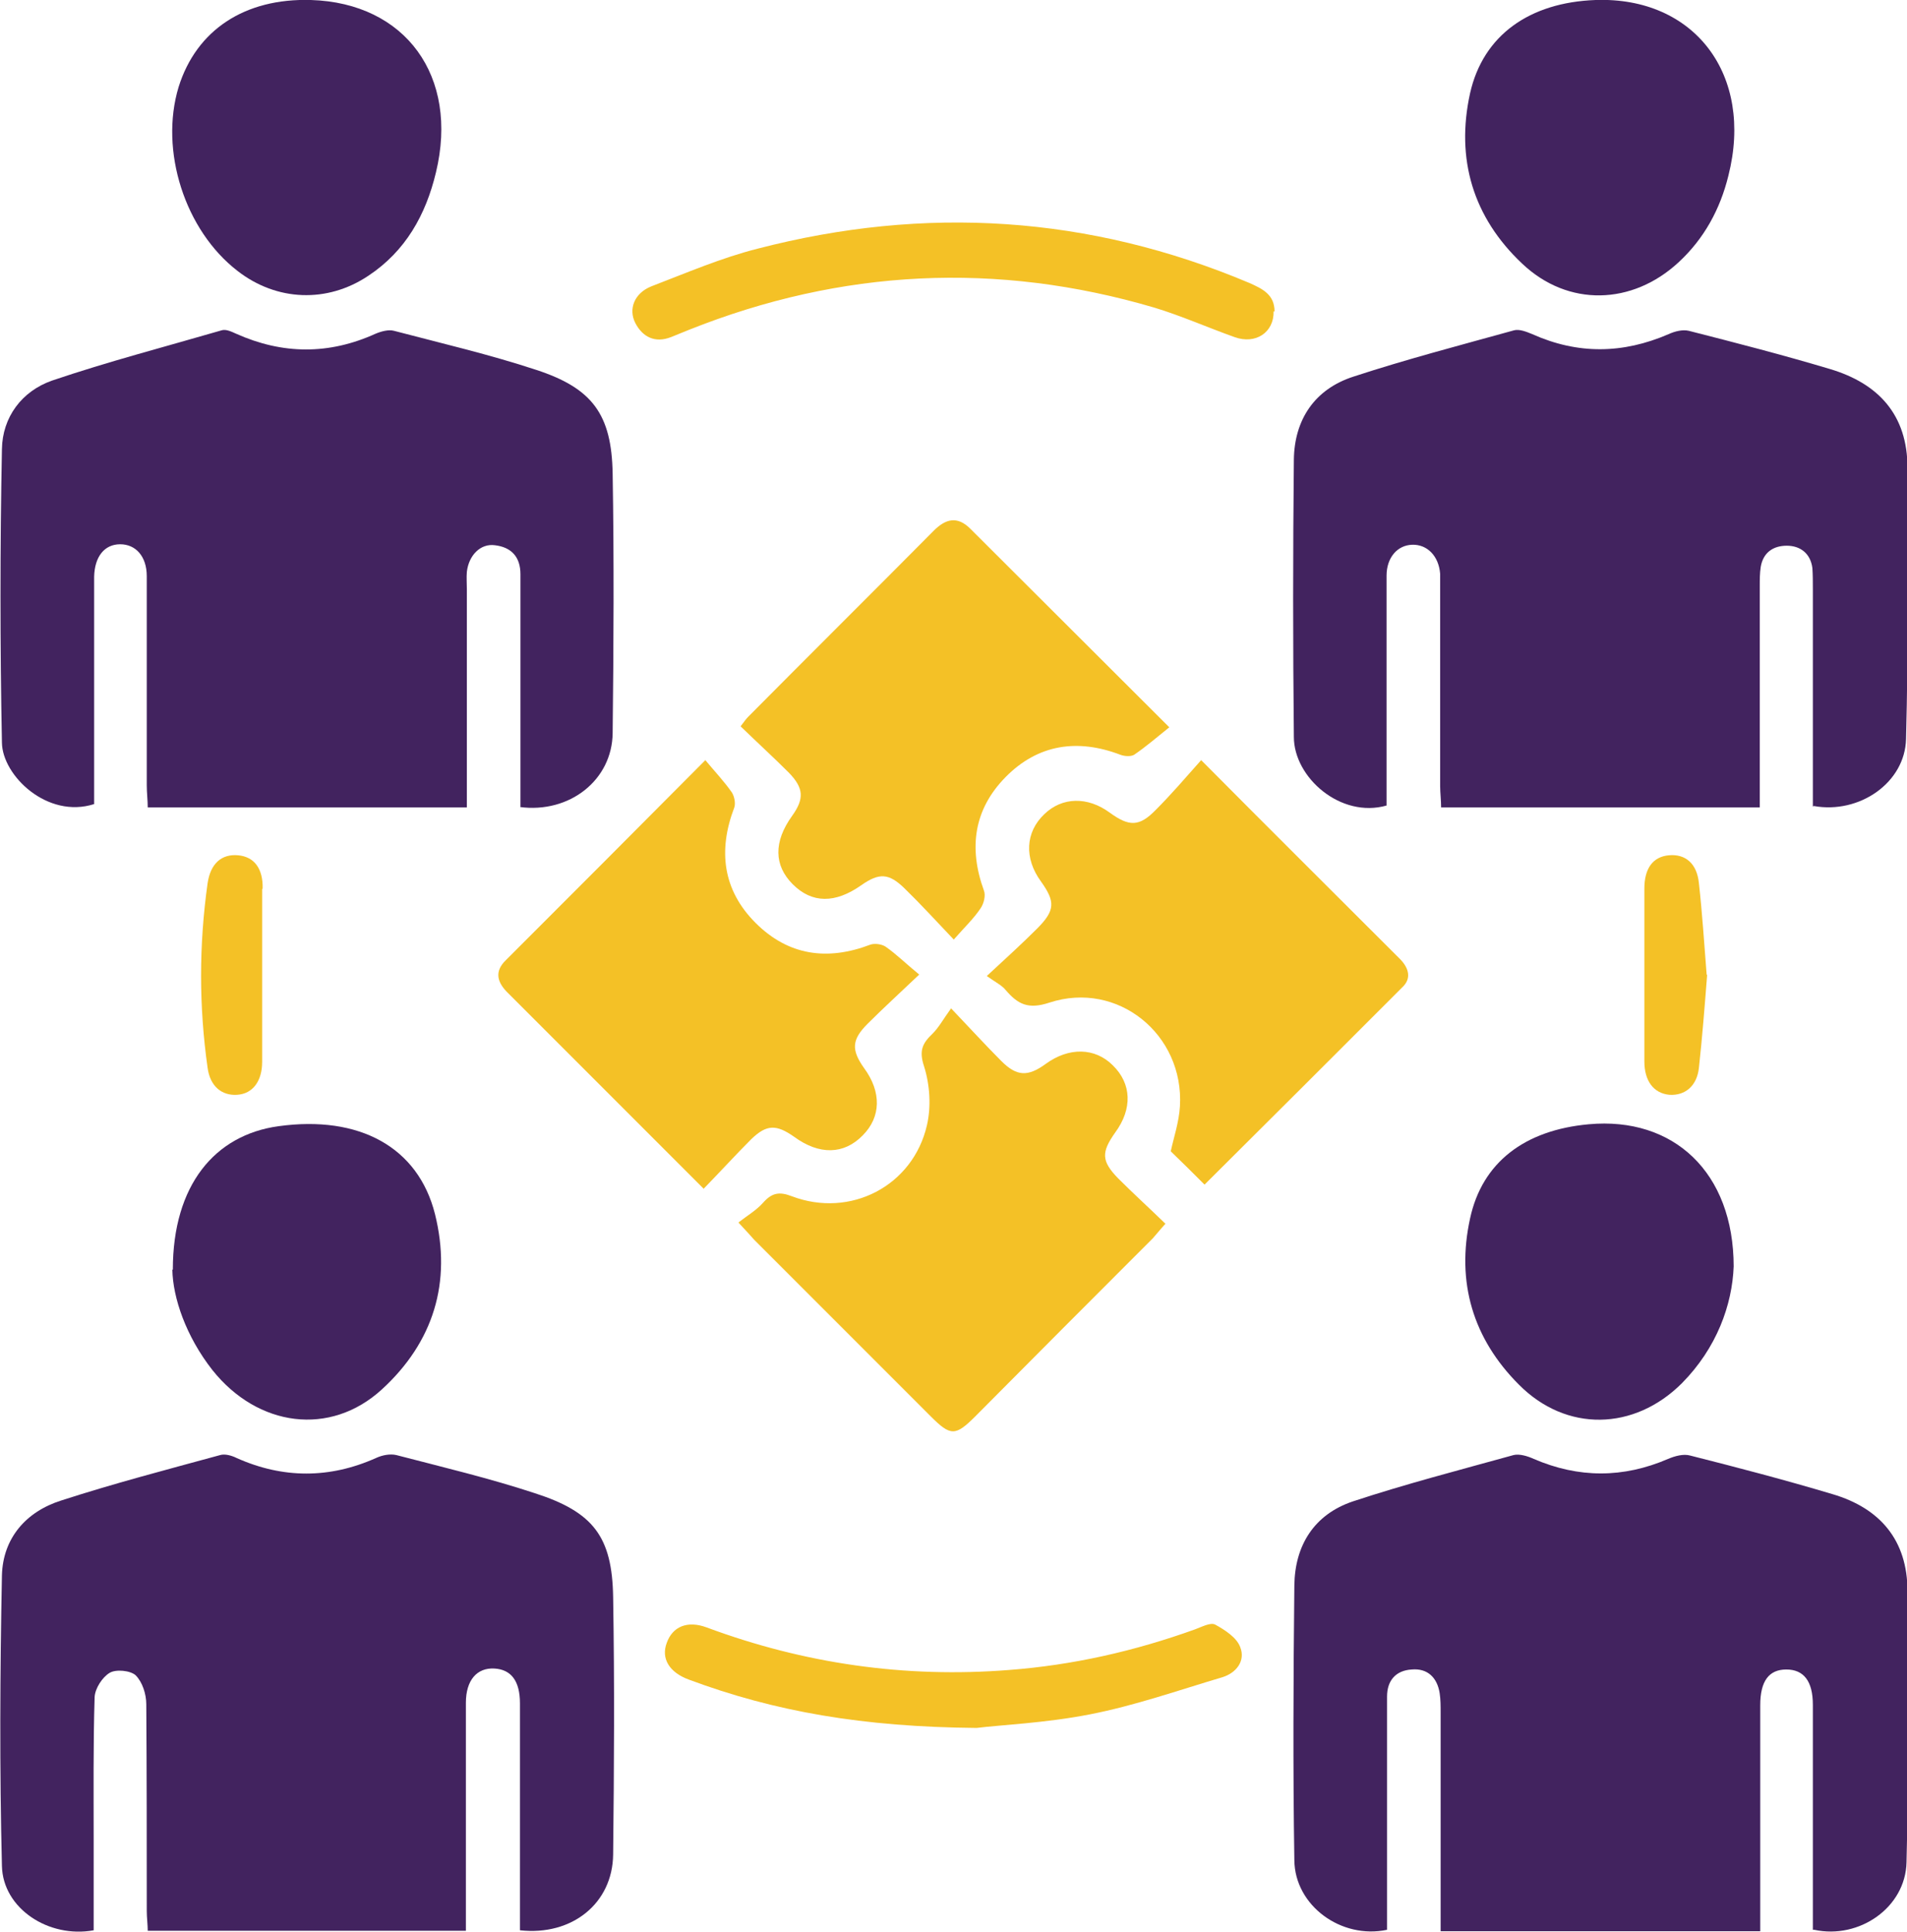 <?xml version="1.0" encoding="UTF-8"?>
<svg id="Layer_1" data-name="Layer 1" xmlns="http://www.w3.org/2000/svg" viewBox="0 0 39.5 40">
  <defs>
    <style>
      .cls-1 {
        fill: #42235f;
      }

      .cls-2 {
        fill: #f4c126;
      }
    </style>
  </defs>
  <path class="cls-1" d="M37.55,39.96c0-.46,0-.93,0-1.39,0-1.09,0-2.18,0-3.27,0-.49-.19-.73-.55-.73-.36,0-.54,.24-.54,.74,0,1.4,0,2.8,0,4.2,0,.15,0,.29,0,.48h-6.62v-.93c0-1.2,0-2.4,0-3.6,0-.13,0-.27-.02-.4-.05-.32-.25-.52-.58-.49-.33,.02-.51,.23-.51,.56,0,.69,0,1.37,0,2.06,0,.93,0,1.85,0,2.77-.95,.2-1.91-.5-1.92-1.44-.03-1.9-.02-3.8,0-5.69,.01-.83,.41-1.47,1.21-1.74,1.09-.36,2.21-.65,3.33-.96,.12-.03,.29,.02,.42,.08,.93,.4,1.85,.4,2.78,0,.14-.06,.32-.11,.46-.07,.99,.25,1.98,.51,2.95,.8,.98,.29,1.55,.95,1.55,2.01,0,1.87,.03,3.74-.02,5.61-.02,.94-.98,1.6-1.91,1.4Z"/>
  <path class="cls-1" d="M1.94,39.97c-.93,.17-1.88-.45-1.9-1.33-.05-2-.04-4.01,0-6.02,.02-.77,.5-1.32,1.23-1.55,1.08-.35,2.19-.64,3.29-.94,.1-.03,.24,.01,.34,.06,.96,.43,1.93,.43,2.89,0,.13-.06,.29-.09,.42-.06,.96,.25,1.93,.48,2.87,.79,1.21,.39,1.6,.9,1.62,2.15,.03,1.78,.02,3.55,0,5.33-.01,1.01-.85,1.69-1.93,1.57,0-.13,0-.28,0-.42,0-1.43,0-2.86,0-4.28,0-.46-.18-.7-.53-.72-.36-.02-.59,.24-.59,.71,0,1.41,0,2.83,0,4.24,0,.15,0,.29,0,.48H3.06c0-.13-.02-.27-.02-.41,0-1.43,0-2.86-.01-4.28,0-.21-.08-.46-.22-.6-.11-.1-.41-.13-.54-.05-.15,.09-.3,.32-.31,.5-.03,.98-.02,1.97-.02,2.95,0,.62,0,1.24,0,1.88Z"/>
  <path class="cls-1" d="M37.55,16.7c0-1.51,0-3.01,0-4.5,0-.15,0-.3-.01-.44-.04-.3-.25-.46-.53-.46-.28,0-.49,.14-.54,.44-.02,.13-.02,.27-.02,.4,0,1.37,0,2.75,0,4.12,0,.14,0,.29,0,.46h-6.6c0-.15-.02-.3-.02-.44,0-1.36,0-2.72,0-4.08,0-.11,0-.22,0-.32-.03-.37-.27-.61-.58-.6-.31,.01-.53,.27-.53,.64,0,1.44,0,2.88,0,4.33,0,.15,0,.29,0,.43-.95,.27-1.92-.58-1.92-1.42-.02-1.91-.02-3.82,0-5.74,.01-.83,.43-1.46,1.23-1.72,1.1-.36,2.21-.65,3.33-.96,.11-.03,.26,.03,.38,.08,.94,.42,1.87,.41,2.82,0,.13-.06,.29-.1,.42-.07,.98,.25,1.95,.5,2.92,.79,1.01,.3,1.61,.95,1.61,2.05,0,1.87,.02,3.74-.03,5.61-.02,.91-.97,1.56-1.91,1.39Z"/>
  <path class="cls-1" d="M10.78,16.71c0-1.17,0-2.31,0-3.45,0-.46,0-.92,0-1.37,0-.36-.19-.56-.53-.6-.3-.04-.54,.21-.58,.55-.01,.12,0,.24,0,.36,0,1.35,0,2.69,0,4.04,0,.15,0,.29,0,.48H3.06c0-.15-.02-.3-.02-.46,0-1.44,0-2.88,0-4.33,0-.41-.23-.66-.55-.66-.33,0-.53,.26-.54,.67,0,.09,0,.19,0,.28,0,1.33,0,2.67,0,4v.43c-.97,.31-1.9-.59-1.91-1.27C0,13.36,0,11.33,.04,9.3c.01-.66,.41-1.2,1.04-1.42,1.15-.39,2.34-.7,3.51-1.04,.09-.03,.21,.03,.3,.07,.96,.43,1.92,.44,2.89,0,.12-.05,.27-.09,.38-.06,.99,.26,1.98,.49,2.95,.81,1.16,.38,1.56,.92,1.58,2.15,.03,1.79,.02,3.58,0,5.37-.01,.97-.89,1.67-1.93,1.53Z"/>
  <path class="cls-2" d="M19.76,19.46c-.39-.41-.7-.75-1.03-1.07-.32-.31-.52-.32-.89-.06-.54,.38-1.02,.38-1.42-.02-.39-.39-.4-.88-.01-1.42,.25-.35,.24-.57-.07-.89-.32-.32-.66-.63-1-.96,.07-.09,.11-.15,.15-.19,1.28-1.29,2.57-2.57,3.85-3.86,.25-.25,.49-.31,.76-.04,1.33,1.33,2.67,2.66,4.12,4.11-.25,.2-.48,.4-.73,.57-.07,.04-.2,.03-.28,0-.89-.34-1.71-.22-2.38,.46-.66,.67-.77,1.47-.45,2.35,.04,.1,0,.27-.07,.37-.14,.21-.33,.39-.55,.64Z"/>
  <path class="cls-2" d="M14.58,24.62c-.79-.79-1.52-1.52-2.25-2.25-.6-.6-1.2-1.2-1.8-1.8-.23-.22-.3-.45-.05-.69,1.35-1.35,2.7-2.7,4.13-4.14,.19,.23,.39,.44,.55,.67,.05,.08,.08,.22,.05,.31-.34,.89-.24,1.71,.44,2.39,.68,.68,1.49,.79,2.38,.45,.09-.03,.23-.01,.31,.04,.23,.16,.43,.36,.7,.58-.41,.39-.75,.7-1.07,1.02-.33,.33-.34,.54-.07,.92,.36,.49,.35,1.01-.03,1.39-.39,.4-.9,.41-1.42,.03-.37-.26-.57-.26-.89,.05-.32,.32-.63,.66-.99,1.03Z"/>
  <path class="cls-2" d="M24.96,24.54c-.24-.24-.47-.47-.71-.7,.06-.28,.17-.6,.19-.93,.09-1.49-1.29-2.61-2.7-2.15-.45,.15-.66,.03-.91-.26-.08-.1-.21-.16-.39-.29,.4-.37,.73-.67,1.04-.98,.38-.38,.38-.56,.08-.98-.35-.48-.32-1.02,.07-1.39,.37-.36,.9-.37,1.36-.03,.4,.29,.61,.29,.95-.06,.32-.32,.62-.67,.94-1.03,1.42,1.43,2.78,2.78,4.13,4.13,.17,.18,.23,.39,.04,.57-1.37,1.37-2.74,2.74-4.1,4.09Z"/>
  <path class="cls-2" d="M15.3,25.31c.18-.14,.37-.25,.51-.41,.18-.2,.33-.23,.59-.13,1.21,.46,2.51-.21,2.8-1.47,.09-.39,.06-.84-.06-1.22-.11-.33-.03-.48,.18-.68,.13-.13,.22-.3,.38-.52,.41,.43,.72,.77,1.04,1.09,.32,.32,.55,.33,.92,.06,.48-.35,1.02-.34,1.39,.03,.39,.38,.41,.9,.05,1.39-.29,.41-.29,.59,.06,.95,.31,.31,.64,.61,.98,.94-.11,.12-.18,.21-.26,.3-1.23,1.23-2.46,2.46-3.68,3.69-.41,.41-.51,.41-.92,0-1.22-1.22-2.44-2.44-3.66-3.66-.08-.09-.16-.18-.32-.35Z"/>
  <path class="cls-1" d="M35.91,26.22c-.03,.8-.35,1.69-1.07,2.42-.99,.99-2.4,1.02-3.38,.03-.95-.95-1.3-2.12-1.01-3.44,.25-1.16,1.13-1.83,2.46-1.95,1.75-.16,3,.99,3,2.95Z"/>
  <path class="cls-1" d="M3.58,26.29c0-1.75,.87-2.79,2.19-2.97,1.67-.23,2.89,.43,3.24,1.82,.35,1.41-.03,2.65-1.1,3.63-1.07,.98-2.57,.78-3.51-.4-.55-.7-.82-1.5-.83-2.08Z"/>
  <path class="cls-1" d="M33.05,0c2.05-.07,3.28,1.55,2.75,3.64-.17,.69-.5,1.3-1.03,1.79-.96,.89-2.29,.93-3.24,.03-1.02-.96-1.38-2.17-1.08-3.53C30.72,.73,31.68,.05,33.05,0Z"/>
  <path class="cls-1" d="M6.44,0c1.96,.06,3.07,1.58,2.59,3.57-.21,.88-.63,1.63-1.4,2.14-.85,.57-1.9,.53-2.71-.1-1.09-.84-1.62-2.49-1.22-3.81C4.07,.62,5.07-.04,6.44,0Z"/>
  <path class="cls-2" d="M26.38,6.45c.01,.43-.37,.69-.81,.53-.56-.2-1.1-.44-1.66-.61-3.26-.96-6.48-.8-9.64,.46-.12,.05-.25,.1-.37,.15-.33,.13-.59,0-.74-.29-.15-.29-.02-.62,.33-.76,.73-.28,1.45-.59,2.2-.78,3.47-.9,6.87-.69,10.19,.71,.27,.12,.52,.24,.52,.59Z"/>
  <path class="cls-2" d="M20.23,35.78c-2.36-.02-4.19-.34-5.96-1-.41-.15-.58-.44-.46-.76,.12-.34,.43-.47,.83-.32,2.02,.75,4.11,1.05,6.26,.88,1.32-.1,2.6-.39,3.85-.84,.14-.05,.32-.15,.42-.1,.2,.11,.45,.27,.52,.47,.11,.28-.08,.53-.37,.62-.91,.27-1.82,.59-2.75,.77-.92,.18-1.87,.22-2.34,.28Z"/>
  <path class="cls-2" d="M5.43,18.41c0,1.19,0,2.38,0,3.58,0,.39-.19,.66-.52,.68-.32,.02-.56-.18-.61-.56-.18-1.27-.18-2.54,0-3.82,.06-.41,.29-.61,.63-.58,.34,.03,.52,.28,.51,.69Z"/>
  <path class="cls-2" d="M35.36,20.19c-.05,.64-.1,1.28-.17,1.92-.04,.38-.29,.58-.61,.56-.33-.03-.52-.29-.52-.69,0-1.19,0-2.38,0-3.58,0-.41,.17-.66,.51-.69,.34-.03,.58,.17,.62,.58,.07,.63,.11,1.26,.16,1.89Z"/>
</svg>